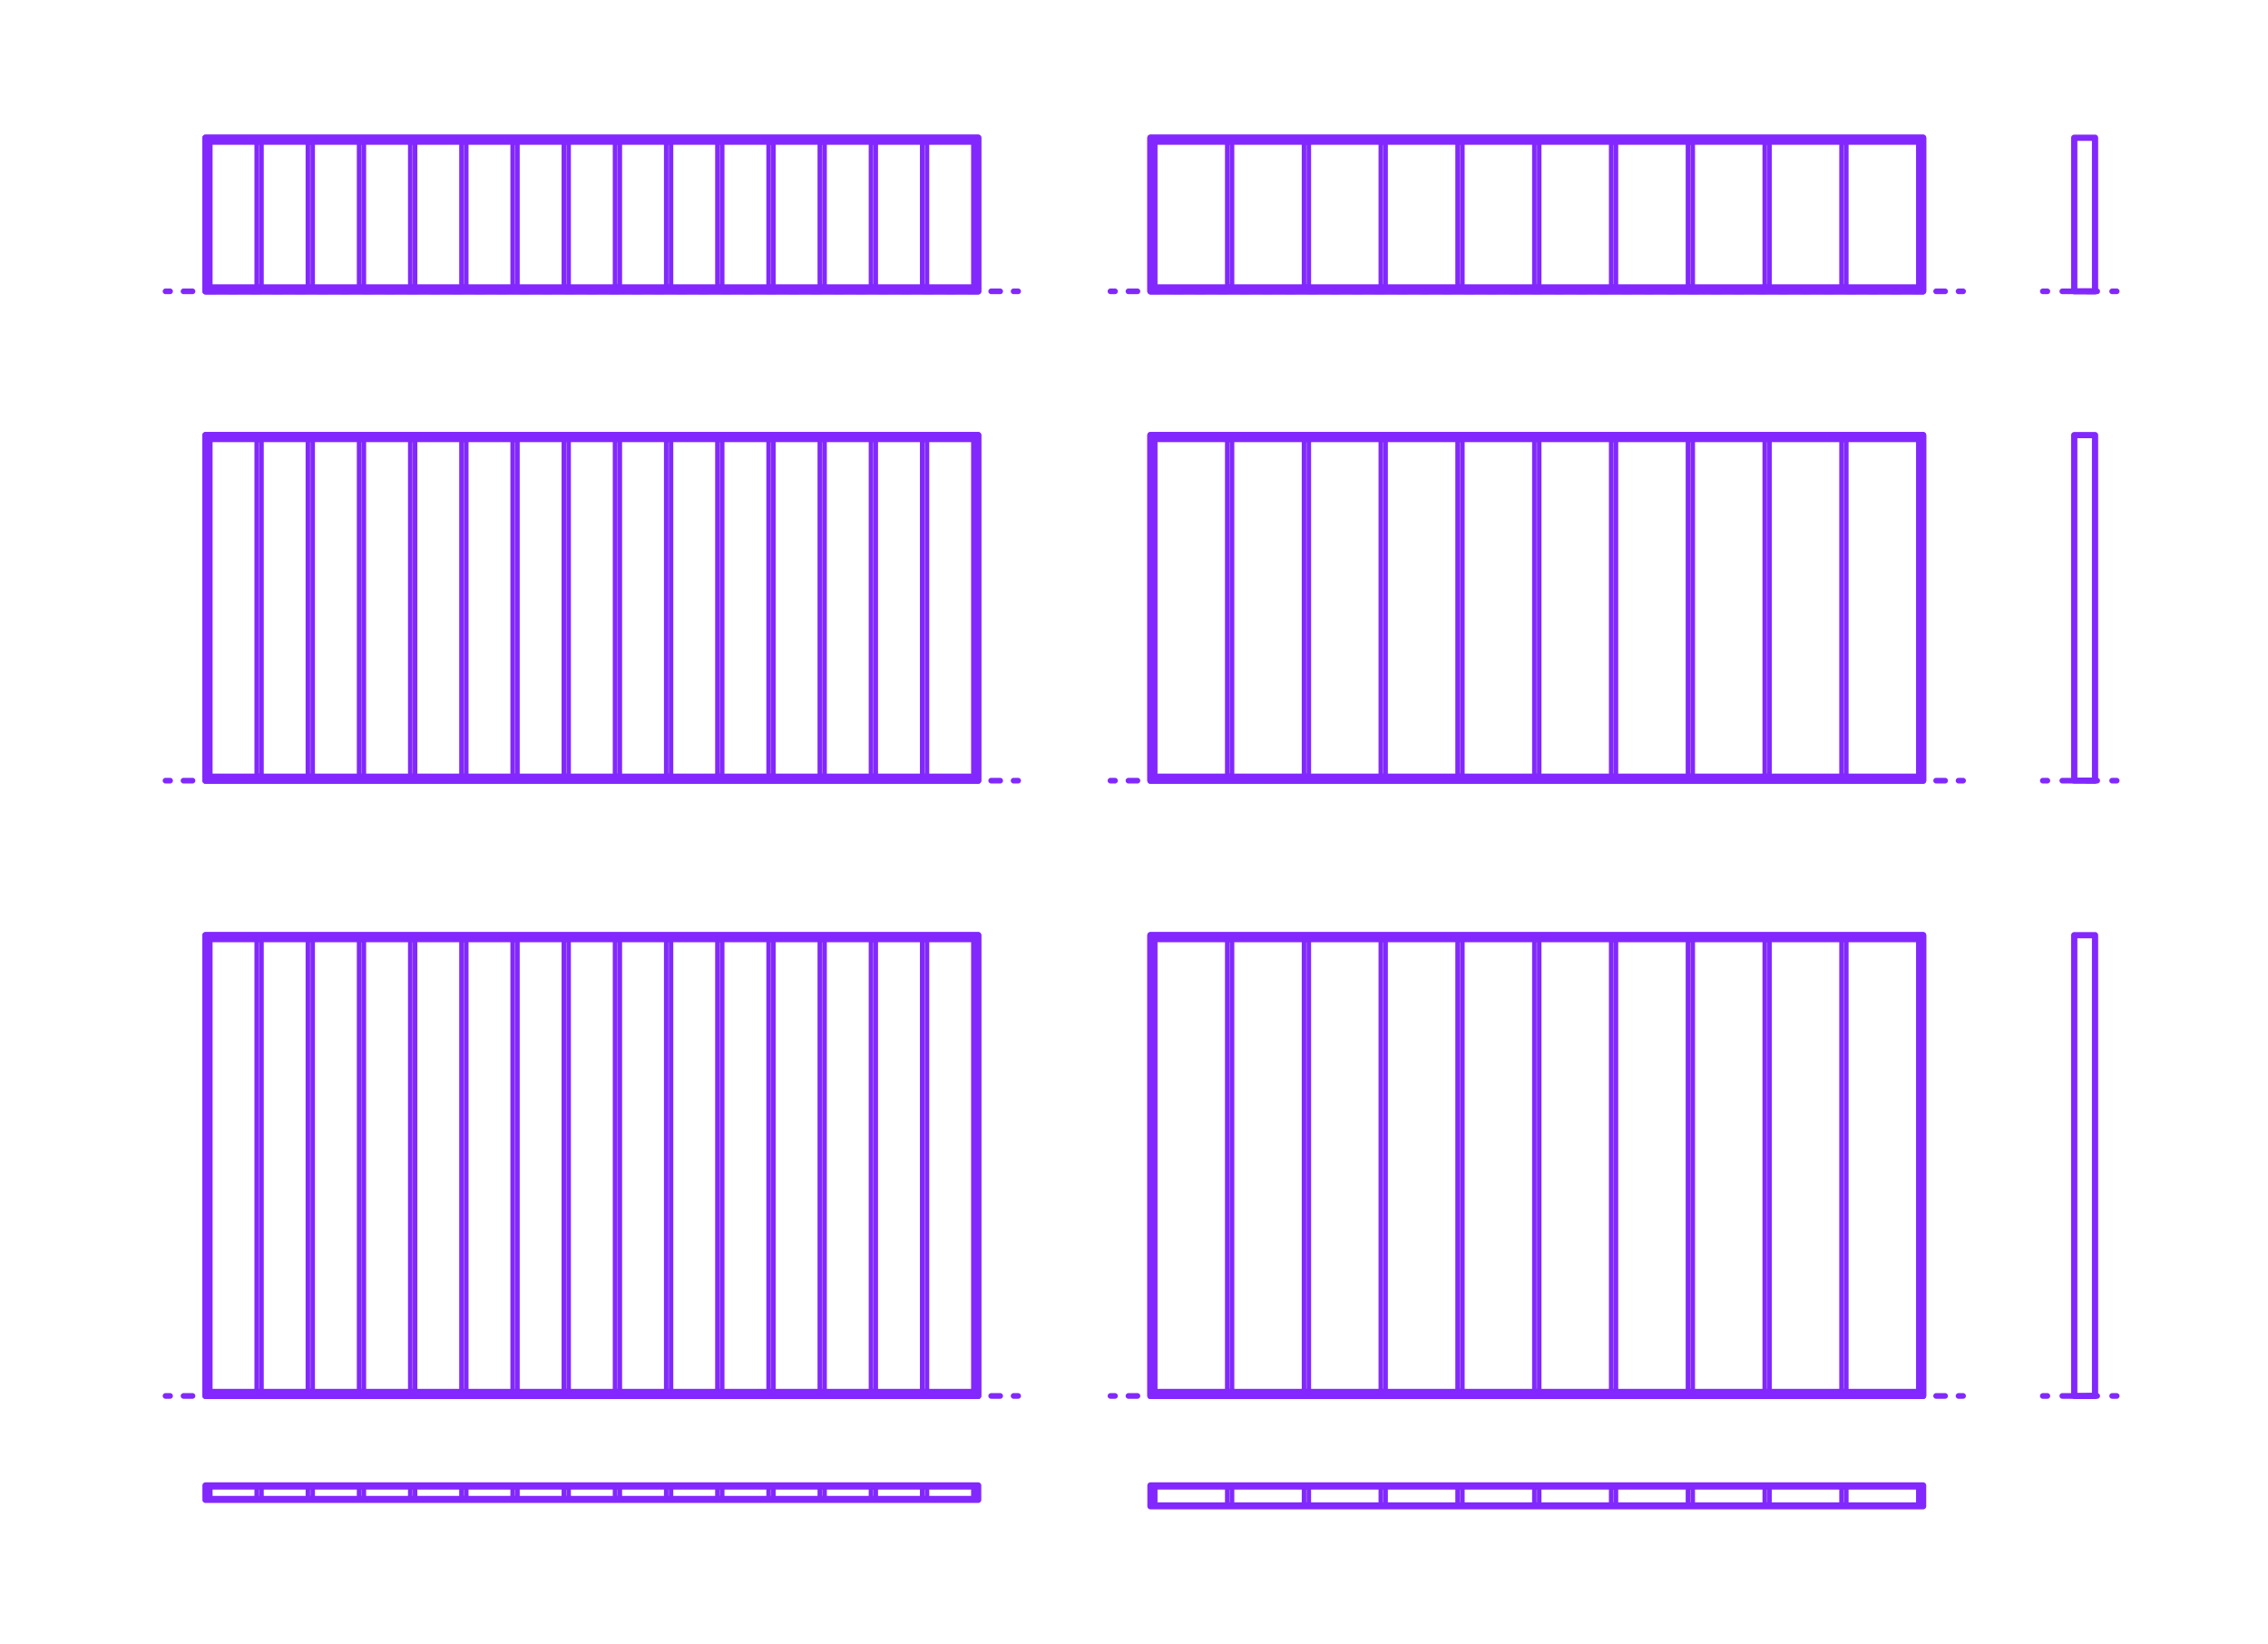 <?xml version="1.0" encoding="utf-8"?>
<!-- Generator: Adobe Illustrator 27.6.1, SVG Export Plug-In . SVG Version: 6.00 Build 0)  -->
<!DOCTYPE svg PUBLIC "-//W3C//DTD SVG 1.1//EN" "http://www.w3.org/Graphics/SVG/1.1/DTD/svg11.dtd">
<svg version="1.1" xmlns:x="http://ns.adobe.com/Extensibility/1.0/" xmlns:i="http://ns.adobe.com/AdobeIllustrator/10.0/" xmlns:graph="http://ns.adobe.com/Graphs/1.0/"
	 xmlns="http://www.w3.org/2000/svg" xmlns:xlink="http://www.w3.org/1999/xlink" x="0px" y="0px" width="1000px" height="725px"
	 viewBox="0 0 1000 725" enable-background="new 0 0 1000 725" xml:space="preserve">
<g id="FILL-BACKGROUND">
	<rect y="0" fill="#FFFFFF" width="1000" height="725"/>
</g>
<g id="N-TEXT">
</g>
<g id="N-DIMENSIONS">
</g>
<g id="_x32_D_x24_AG-DIAGRAM">
	<g id="POLYLINE_00000012431760333775667110000007710504102306488200_">
		<g>
			<g>
				
					<line fill="none" stroke="#8228FF" stroke-width="2.5" stroke-linecap="round" stroke-linejoin="round" x1="72.987" y1="615.436" x2="74.987" y2="615.436"/>
				
					<line fill="none" stroke="#8228FF" stroke-width="2.5" stroke-linecap="round" stroke-linejoin="round" stroke-dasharray="3.957,5.935" x1="80.922" y1="615.436" x2="443.95" y2="615.436"/>
				
					<line fill="none" stroke="#8228FF" stroke-width="2.5" stroke-linecap="round" stroke-linejoin="round" x1="446.918" y1="615.436" x2="448.918" y2="615.436"/>
			</g>
		</g>
	</g>
	<g id="POLYLINE_00000065056981238590024670000007299216661363231880_">
		<g>
			<g>
				
					<line fill="none" stroke="#8228FF" stroke-width="2.5" stroke-linecap="round" stroke-linejoin="round" x1="72.987" y1="344.177" x2="74.987" y2="344.177"/>
				
					<line fill="none" stroke="#8228FF" stroke-width="2.5" stroke-linecap="round" stroke-linejoin="round" stroke-dasharray="3.957,5.935" x1="80.922" y1="344.177" x2="443.95" y2="344.177"/>
				
					<line fill="none" stroke="#8228FF" stroke-width="2.5" stroke-linecap="round" stroke-linejoin="round" x1="446.918" y1="344.177" x2="448.918" y2="344.177"/>
			</g>
		</g>
	</g>
	<g id="POLYLINE_00000100373797807836415390000014755601973644322462_">
		<g>
			<g>
				
					<line fill="none" stroke="#8228FF" stroke-width="2.5" stroke-linecap="round" stroke-linejoin="round" x1="72.987" y1="128.44" x2="74.987" y2="128.44"/>
				
					<line fill="none" stroke="#8228FF" stroke-width="2.5" stroke-linecap="round" stroke-linejoin="round" stroke-dasharray="3.957,5.935" x1="80.922" y1="128.44" x2="443.95" y2="128.44"/>
				
					<line fill="none" stroke="#8228FF" stroke-width="2.5" stroke-linecap="round" stroke-linejoin="round" x1="446.918" y1="128.44" x2="448.918" y2="128.44"/>
			</g>
		</g>
	</g>
	<g id="POLYLINE_00000054952619844552062510000001375507202472978616_">
		<g>
			<g>
				
					<line fill="none" stroke="#8228FF" stroke-width="2.5" stroke-linecap="round" stroke-linejoin="round" x1="489.628" y1="615.436" x2="491.628" y2="615.436"/>
				
					<line fill="none" stroke="#8228FF" stroke-width="2.5" stroke-linecap="round" stroke-linejoin="round" stroke-dasharray="3.957,5.935" x1="497.563" y1="615.436" x2="860.592" y2="615.436"/>
				
					<line fill="none" stroke="#8228FF" stroke-width="2.5" stroke-linecap="round" stroke-linejoin="round" x1="863.56" y1="615.436" x2="865.56" y2="615.436"/>
			</g>
		</g>
	</g>
	<g id="POLYLINE_00000142855655524836803100000015552726679573188528_">
		<g>
			<g>
				
					<line fill="none" stroke="#8228FF" stroke-width="2.5" stroke-linecap="round" stroke-linejoin="round" x1="489.628" y1="344.177" x2="491.628" y2="344.177"/>
				
					<line fill="none" stroke="#8228FF" stroke-width="2.5" stroke-linecap="round" stroke-linejoin="round" stroke-dasharray="3.957,5.935" x1="497.563" y1="344.177" x2="860.592" y2="344.177"/>
				
					<line fill="none" stroke="#8228FF" stroke-width="2.5" stroke-linecap="round" stroke-linejoin="round" x1="863.56" y1="344.177" x2="865.56" y2="344.177"/>
			</g>
		</g>
	</g>
	<g id="POLYLINE_00000046332589999799110870000017978421847063783330_">
		<g>
			<g>
				
					<line fill="none" stroke="#8228FF" stroke-width="2.5" stroke-linecap="round" stroke-linejoin="round" x1="489.628" y1="128.44" x2="491.628" y2="128.44"/>
				
					<line fill="none" stroke="#8228FF" stroke-width="2.5" stroke-linecap="round" stroke-linejoin="round" stroke-dasharray="3.957,5.935" x1="497.563" y1="128.44" x2="860.592" y2="128.44"/>
				
					<line fill="none" stroke="#8228FF" stroke-width="2.5" stroke-linecap="round" stroke-linejoin="round" x1="863.56" y1="128.44" x2="865.56" y2="128.44"/>
			</g>
		</g>
	</g>
	<g id="POLYLINE_00000052099744118689541740000012458169954042247048_">
		<g>
			<g>
				
					<line fill="none" stroke="#8228FF" stroke-width="2.5" stroke-linecap="round" stroke-linejoin="round" x1="900.714" y1="615.436" x2="902.714" y2="615.436"/>
				
					<line fill="none" stroke="#8228FF" stroke-width="2.5" stroke-linecap="round" stroke-linejoin="round" stroke-dasharray="4.395,6.593" x1="909.306" y1="615.436" x2="927.986" y2="615.436"/>
				
					<line fill="none" stroke="#8228FF" stroke-width="2.5" stroke-linecap="round" stroke-linejoin="round" x1="931.283" y1="615.436" x2="933.283" y2="615.436"/>
			</g>
		</g>
	</g>
	<g id="POLYLINE_00000123411839433301091080000017642307933299336115_">
		<g>
			<g>
				
					<line fill="none" stroke="#8228FF" stroke-width="2.5" stroke-linecap="round" stroke-linejoin="round" x1="900.714" y1="344.177" x2="902.714" y2="344.177"/>
				
					<line fill="none" stroke="#8228FF" stroke-width="2.5" stroke-linecap="round" stroke-linejoin="round" stroke-dasharray="4.395,6.593" x1="909.306" y1="344.177" x2="927.986" y2="344.177"/>
				
					<line fill="none" stroke="#8228FF" stroke-width="2.5" stroke-linecap="round" stroke-linejoin="round" x1="931.283" y1="344.177" x2="933.283" y2="344.177"/>
			</g>
		</g>
	</g>
	<g id="POLYLINE_00000023977095173181370870000017568433551525232013_">
		<g>
			<g>
				
					<line fill="none" stroke="#8228FF" stroke-width="2.5" stroke-linecap="round" stroke-linejoin="round" x1="900.714" y1="128.44" x2="902.714" y2="128.44"/>
				
					<line fill="none" stroke="#8228FF" stroke-width="2.5" stroke-linecap="round" stroke-linejoin="round" stroke-dasharray="4.395,6.593" x1="909.306" y1="128.44" x2="927.986" y2="128.44"/>
				
					<line fill="none" stroke="#8228FF" stroke-width="2.5" stroke-linecap="round" stroke-linejoin="round" x1="931.283" y1="128.44" x2="933.283" y2="128.44"/>
			</g>
		</g>
	</g>
</g>
<g id="_x32_D_x24_AG-DETAILS-DIAGRAM">
</g>
<g id="_x32_D_x24_AG-BUILDINGS">
	<g id="POLYLINE_00000127742600189650240170000012500805502643962035_">
		
			<rect x="429.175" y="655.605" fill="none" stroke="#8228FF" stroke-width="2" stroke-linecap="round" stroke-linejoin="round" stroke-miterlimit="10" width="2.116" height="4.937"/>
	</g>
	<g id="POLYLINE_00000080917298980713660950000009371347302237129643_">
		
			<rect x="406.604" y="655.605" fill="none" stroke="#8228FF" stroke-width="2" stroke-linecap="round" stroke-linejoin="round" stroke-miterlimit="10" width="2.116" height="4.937"/>
	</g>
	<g id="POLYLINE_00000096760131444263526930000001231183149828567443_">
		
			<rect x="384.033" y="655.605" fill="none" stroke="#8228FF" stroke-width="2" stroke-linecap="round" stroke-linejoin="round" stroke-miterlimit="10" width="2.116" height="4.937"/>
	</g>
	<g id="POLYLINE_00000132787497360832094940000013637087075720107679_">
		
			<rect x="361.463" y="655.605" fill="none" stroke="#8228FF" stroke-width="2" stroke-linecap="round" stroke-linejoin="round" stroke-miterlimit="10" width="2.116" height="4.937"/>
	</g>
	<g id="POLYLINE_00000112599236994363909550000003522291986986022053_">
		
			<rect x="338.892" y="655.605" fill="none" stroke="#8228FF" stroke-width="2" stroke-linecap="round" stroke-linejoin="round" stroke-miterlimit="10" width="2.116" height="4.937"/>
	</g>
	<g id="POLYLINE_00000136409801013065460510000001598295016137340087_">
		
			<rect x="316.321" y="655.605" fill="none" stroke="#8228FF" stroke-width="2" stroke-linecap="round" stroke-linejoin="round" stroke-miterlimit="10" width="2.116" height="4.937"/>
	</g>
	<g id="POLYLINE_00000134932216051322631600000016921447192304661148_">
		
			<rect x="293.751" y="655.605" fill="none" stroke="#8228FF" stroke-width="2" stroke-linecap="round" stroke-linejoin="round" stroke-miterlimit="10" width="2.116" height="4.937"/>
	</g>
	<g id="POLYLINE_00000111149316376653879510000008195744933858500521_">
		
			<rect x="271.18" y="655.605" fill="none" stroke="#8228FF" stroke-width="2" stroke-linecap="round" stroke-linejoin="round" stroke-miterlimit="10" width="2.116" height="4.937"/>
	</g>
	<g id="POLYLINE_00000158745626489013543390000005222900781872169403_">
		
			<rect x="248.609" y="655.605" fill="none" stroke="#8228FF" stroke-width="2" stroke-linecap="round" stroke-linejoin="round" stroke-miterlimit="10" width="2.116" height="4.937"/>
	</g>
	<g id="POLYLINE_00000123415354779679801970000013846663308151567281_">
		
			<rect x="226.038" y="655.605" fill="none" stroke="#8228FF" stroke-width="2" stroke-linecap="round" stroke-linejoin="round" stroke-miterlimit="10" width="2.116" height="4.937"/>
	</g>
	<g id="POLYLINE_00000011732244752890414100000009841737997492284308_">
		
			<rect x="203.468" y="655.605" fill="none" stroke="#8228FF" stroke-width="2" stroke-linecap="round" stroke-linejoin="round" stroke-miterlimit="10" width="2.116" height="4.937"/>
	</g>
	<g id="POLYLINE_00000068655198185456819760000004437586965243018903_">
		
			<rect x="180.897" y="655.605" fill="none" stroke="#8228FF" stroke-width="2" stroke-linecap="round" stroke-linejoin="round" stroke-miterlimit="10" width="2.116" height="4.937"/>
	</g>
	<g id="POLYLINE_00000097458168005579740620000012810410362265678991_">
		
			<rect x="158.326" y="655.605" fill="none" stroke="#8228FF" stroke-width="2" stroke-linecap="round" stroke-linejoin="round" stroke-miterlimit="10" width="2.116" height="4.937"/>
	</g>
	<g id="POLYLINE_00000049213337175777217170000008801444207743136435_">
		
			<rect x="135.756" y="655.605" fill="none" stroke="#8228FF" stroke-width="2" stroke-linecap="round" stroke-linejoin="round" stroke-miterlimit="10" width="2.116" height="4.937"/>
	</g>
	<g id="POLYLINE_00000114791727022338107260000007597706708210845863_">
		
			<rect x="113.185" y="655.605" fill="none" stroke="#8228FF" stroke-width="2" stroke-linecap="round" stroke-linejoin="round" stroke-miterlimit="10" width="2.116" height="4.937"/>
	</g>
	<g id="POLYLINE_00000176043234375897050760000008792833690752205697_">
		
			<rect x="90.614" y="655.605" fill="none" stroke="#8228FF" stroke-width="2" stroke-linecap="round" stroke-linejoin="round" stroke-miterlimit="10" width="2.116" height="4.937"/>
	</g>
	<g id="POLYLINE_00000085238155657382321930000008976167305968436651_">
		
			<rect x="90.614" y="655.605" fill="none" stroke="#8228FF" stroke-width="2" stroke-linecap="round" stroke-linejoin="round" stroke-miterlimit="10" width="340.677" height="4.937"/>
	</g>
	<g id="POLYLINE_00000025430907158155389010000009066296495520398480_">
		
			<rect x="90.614" y="654.9" fill="none" stroke="#8228FF" stroke-width="2" stroke-linecap="round" stroke-linejoin="round" stroke-miterlimit="10" width="340.677" height="0.705"/>
	</g>
	<g id="POLYLINE_00000181072814580354711390000014128105400662216089_">
		
			<rect x="90.614" y="660.543" fill="none" stroke="#8228FF" stroke-width="2" stroke-linecap="round" stroke-linejoin="round" stroke-miterlimit="10" width="340.677" height="0.705"/>
	</g>
	<g id="POLYLINE_00000181780364979508837010000016680387566696221881_">
		
			<rect x="90.614" y="613.32" fill="none" stroke="#8228FF" stroke-width="2" stroke-linecap="round" stroke-linejoin="round" stroke-miterlimit="10" width="340.677" height="2.116"/>
	</g>
	<g id="POLYLINE_00000084514273838352775170000011079531876583244704_">
		
			<rect x="90.614" y="414.416" fill="none" stroke="#8228FF" stroke-width="2" stroke-linecap="round" stroke-linejoin="round" stroke-miterlimit="10" width="2.116" height="198.904"/>
	</g>
	<g id="POLYLINE_00000129899018080231976790000011769609440353671058_">
		
			<rect x="113.185" y="414.416" fill="none" stroke="#8228FF" stroke-width="2" stroke-linecap="round" stroke-linejoin="round" stroke-miterlimit="10" width="2.116" height="198.904"/>
	</g>
	<g id="POLYLINE_00000120520106200327638510000000845347568412901771_">
		
			<rect x="135.756" y="414.416" fill="none" stroke="#8228FF" stroke-width="2" stroke-linecap="round" stroke-linejoin="round" stroke-miterlimit="10" width="2.116" height="198.904"/>
	</g>
	<g id="POLYLINE_00000047038245481475218060000000552085615277446834_">
		
			<rect x="158.326" y="414.416" fill="none" stroke="#8228FF" stroke-width="2" stroke-linecap="round" stroke-linejoin="round" stroke-miterlimit="10" width="2.116" height="198.904"/>
	</g>
	<g id="POLYLINE_00000039108484890560541680000016132791286048290199_">
		
			<rect x="180.897" y="414.416" fill="none" stroke="#8228FF" stroke-width="2" stroke-linecap="round" stroke-linejoin="round" stroke-miterlimit="10" width="2.116" height="198.904"/>
	</g>
	<g id="POLYLINE_00000070104210248480530110000007573552175127235249_">
		
			<rect x="203.468" y="414.416" fill="none" stroke="#8228FF" stroke-width="2" stroke-linecap="round" stroke-linejoin="round" stroke-miterlimit="10" width="2.116" height="198.904"/>
	</g>
	<g id="POLYLINE_00000125592806001881888150000015762605146286477723_">
		
			<rect x="226.038" y="414.416" fill="none" stroke="#8228FF" stroke-width="2" stroke-linecap="round" stroke-linejoin="round" stroke-miterlimit="10" width="2.116" height="198.904"/>
	</g>
	<g id="POLYLINE_00000049217694115207066590000010507275365070117279_">
		
			<rect x="248.609" y="414.416" fill="none" stroke="#8228FF" stroke-width="2" stroke-linecap="round" stroke-linejoin="round" stroke-miterlimit="10" width="2.116" height="198.904"/>
	</g>
	<g id="POLYLINE_00000158010031113367542370000014453323056167991196_">
		
			<rect x="271.18" y="414.416" fill="none" stroke="#8228FF" stroke-width="2" stroke-linecap="round" stroke-linejoin="round" stroke-miterlimit="10" width="2.116" height="198.904"/>
	</g>
	<g id="POLYLINE_00000092456641568110409090000002805547301389253809_">
		
			<rect x="293.751" y="414.416" fill="none" stroke="#8228FF" stroke-width="2" stroke-linecap="round" stroke-linejoin="round" stroke-miterlimit="10" width="2.116" height="198.904"/>
	</g>
	<g id="POLYLINE_00000052097997597670824670000009263522348281461163_">
		
			<rect x="316.321" y="414.416" fill="none" stroke="#8228FF" stroke-width="2" stroke-linecap="round" stroke-linejoin="round" stroke-miterlimit="10" width="2.116" height="198.904"/>
	</g>
	<g id="POLYLINE_00000035533278204258456150000006700787604590910851_">
		
			<rect x="338.892" y="414.416" fill="none" stroke="#8228FF" stroke-width="2" stroke-linecap="round" stroke-linejoin="round" stroke-miterlimit="10" width="2.116" height="198.904"/>
	</g>
	<g id="POLYLINE_00000134251759912165169870000016588079464131007661_">
		
			<rect x="361.463" y="414.416" fill="none" stroke="#8228FF" stroke-width="2" stroke-linecap="round" stroke-linejoin="round" stroke-miterlimit="10" width="2.116" height="198.904"/>
	</g>
	<g id="POLYLINE_00000101804919791505687260000009080891675649101994_">
		
			<rect x="384.033" y="414.416" fill="none" stroke="#8228FF" stroke-width="2" stroke-linecap="round" stroke-linejoin="round" stroke-miterlimit="10" width="2.116" height="198.904"/>
	</g>
	<g id="POLYLINE_00000002380842581386326280000013164555239105448376_">
		
			<rect x="406.604" y="414.416" fill="none" stroke="#8228FF" stroke-width="2" stroke-linecap="round" stroke-linejoin="round" stroke-miterlimit="10" width="2.116" height="198.904"/>
	</g>
	<g id="POLYLINE_00000085945483330365558680000013622589706537732249_">
		
			<rect x="429.175" y="414.416" fill="none" stroke="#8228FF" stroke-width="2" stroke-linecap="round" stroke-linejoin="round" stroke-miterlimit="10" width="2.116" height="198.904"/>
	</g>
	<g id="POLYLINE_00000153700038580556591620000009817432599299128192_">
		
			<rect x="90.614" y="412.3" fill="none" stroke="#8228FF" stroke-width="2" stroke-linecap="round" stroke-linejoin="round" stroke-miterlimit="10" width="340.677" height="2.116"/>
	</g>
	<g id="POLYLINE_00000157289504474712047650000005243373133437659303_">
		
			<rect x="90.614" y="342.061" fill="none" stroke="#8228FF" stroke-width="2" stroke-linecap="round" stroke-linejoin="round" stroke-miterlimit="10" width="340.677" height="2.116"/>
	</g>
	<g id="POLYLINE_00000001630328137223934070000001690399118289906856_">
		
			<rect x="90.614" y="193.941" fill="none" stroke="#8228FF" stroke-width="2" stroke-linecap="round" stroke-linejoin="round" stroke-miterlimit="10" width="2.116" height="148.12"/>
	</g>
	<g id="POLYLINE_00000147220908722602461540000009785733521139777175_">
		
			<rect x="113.185" y="193.941" fill="none" stroke="#8228FF" stroke-width="2" stroke-linecap="round" stroke-linejoin="round" stroke-miterlimit="10" width="2.116" height="148.12"/>
	</g>
	<g id="POLYLINE_00000172420475150748620970000014823407621264385688_">
		
			<rect x="135.756" y="193.941" fill="none" stroke="#8228FF" stroke-width="2" stroke-linecap="round" stroke-linejoin="round" stroke-miterlimit="10" width="2.116" height="148.12"/>
	</g>
	<g id="POLYLINE_00000176739868543351807350000005541782560851985824_">
		
			<rect x="158.326" y="193.941" fill="none" stroke="#8228FF" stroke-width="2" stroke-linecap="round" stroke-linejoin="round" stroke-miterlimit="10" width="2.116" height="148.12"/>
	</g>
	<g id="POLYLINE_00000018944570253663370430000010937474434574922135_">
		
			<rect x="180.897" y="193.941" fill="none" stroke="#8228FF" stroke-width="2" stroke-linecap="round" stroke-linejoin="round" stroke-miterlimit="10" width="2.116" height="148.12"/>
	</g>
	<g id="POLYLINE_00000175298345726738341940000004432570399511009467_">
		
			<rect x="203.468" y="193.941" fill="none" stroke="#8228FF" stroke-width="2" stroke-linecap="round" stroke-linejoin="round" stroke-miterlimit="10" width="2.116" height="148.12"/>
	</g>
	<g id="POLYLINE_00000178899708510556506440000009841803396168341179_">
		
			<rect x="226.038" y="193.941" fill="none" stroke="#8228FF" stroke-width="2" stroke-linecap="round" stroke-linejoin="round" stroke-miterlimit="10" width="2.116" height="148.12"/>
	</g>
	<g id="POLYLINE_00000083078414350855785050000004132982194740412593_">
		
			<rect x="248.609" y="193.941" fill="none" stroke="#8228FF" stroke-width="2" stroke-linecap="round" stroke-linejoin="round" stroke-miterlimit="10" width="2.116" height="148.12"/>
	</g>
	<g id="POLYLINE_00000168111637319754096150000002181718909855378571_">
		
			<rect x="271.18" y="193.941" fill="none" stroke="#8228FF" stroke-width="2" stroke-linecap="round" stroke-linejoin="round" stroke-miterlimit="10" width="2.116" height="148.12"/>
	</g>
	<g id="POLYLINE_00000102525620956789655110000017249852695857439672_">
		
			<rect x="293.751" y="193.941" fill="none" stroke="#8228FF" stroke-width="2" stroke-linecap="round" stroke-linejoin="round" stroke-miterlimit="10" width="2.116" height="148.12"/>
	</g>
	<g id="POLYLINE_00000096020432748970998030000018027636178631892651_">
		
			<rect x="316.321" y="193.941" fill="none" stroke="#8228FF" stroke-width="2" stroke-linecap="round" stroke-linejoin="round" stroke-miterlimit="10" width="2.116" height="148.12"/>
	</g>
	<g id="POLYLINE_00000057135166317921656510000015182522665641788575_">
		
			<rect x="338.892" y="193.941" fill="none" stroke="#8228FF" stroke-width="2" stroke-linecap="round" stroke-linejoin="round" stroke-miterlimit="10" width="2.116" height="148.12"/>
	</g>
	<g id="POLYLINE_00000172414216922459194180000016539129142238094724_">
		
			<rect x="361.463" y="193.941" fill="none" stroke="#8228FF" stroke-width="2" stroke-linecap="round" stroke-linejoin="round" stroke-miterlimit="10" width="2.116" height="148.12"/>
	</g>
	<g id="POLYLINE_00000170996500942993002840000016107036486543194034_">
		
			<rect x="384.033" y="193.941" fill="none" stroke="#8228FF" stroke-width="2" stroke-linecap="round" stroke-linejoin="round" stroke-miterlimit="10" width="2.116" height="148.12"/>
	</g>
	<g id="POLYLINE_00000170972102790043507590000003668411350302323889_">
		
			<rect x="406.604" y="193.941" fill="none" stroke="#8228FF" stroke-width="2" stroke-linecap="round" stroke-linejoin="round" stroke-miterlimit="10" width="2.116" height="148.12"/>
	</g>
	<g id="POLYLINE_00000181782452638094981170000009110971345504399278_">
		
			<rect x="429.175" y="193.941" fill="none" stroke="#8228FF" stroke-width="2" stroke-linecap="round" stroke-linejoin="round" stroke-miterlimit="10" width="2.116" height="148.12"/>
	</g>
	<g id="POLYLINE_00000000905529728686789400000018426550564818701475_">
		
			<rect x="90.614" y="191.825" fill="none" stroke="#8228FF" stroke-width="2" stroke-linecap="round" stroke-linejoin="round" stroke-miterlimit="10" width="340.677" height="2.116"/>
	</g>
	<g id="POLYLINE_00000008841536057636947350000008420229971388406155_">
		
			<rect x="429.175" y="62.844" fill="none" stroke="#8228FF" stroke-width="2" stroke-linecap="round" stroke-linejoin="round" stroke-miterlimit="10" width="2.116" height="63.48"/>
	</g>
	<g id="POLYLINE_00000129172687692399977660000006723454192036139442_">
		
			<rect x="406.604" y="62.844" fill="none" stroke="#8228FF" stroke-width="2" stroke-linecap="round" stroke-linejoin="round" stroke-miterlimit="10" width="2.116" height="63.48"/>
	</g>
	<g id="POLYLINE_00000016766112569215038960000003106890730962175114_">
		
			<rect x="384.033" y="62.844" fill="none" stroke="#8228FF" stroke-width="2" stroke-linecap="round" stroke-linejoin="round" stroke-miterlimit="10" width="2.116" height="63.48"/>
	</g>
	<g id="POLYLINE_00000133524938032606262260000003206922398245114294_">
		
			<rect x="361.463" y="62.844" fill="none" stroke="#8228FF" stroke-width="2" stroke-linecap="round" stroke-linejoin="round" stroke-miterlimit="10" width="2.116" height="63.48"/>
	</g>
	<g id="POLYLINE_00000103229506381810895060000013136487688775201437_">
		
			<rect x="338.892" y="62.844" fill="none" stroke="#8228FF" stroke-width="2" stroke-linecap="round" stroke-linejoin="round" stroke-miterlimit="10" width="2.116" height="63.48"/>
	</g>
	<g id="POLYLINE_00000051349179364316778290000013201855329659704212_">
		
			<rect x="316.321" y="62.844" fill="none" stroke="#8228FF" stroke-width="2" stroke-linecap="round" stroke-linejoin="round" stroke-miterlimit="10" width="2.116" height="63.48"/>
	</g>
	<g id="POLYLINE_00000080922163956963469930000006162365692407960196_">
		
			<rect x="293.751" y="62.844" fill="none" stroke="#8228FF" stroke-width="2" stroke-linecap="round" stroke-linejoin="round" stroke-miterlimit="10" width="2.116" height="63.48"/>
	</g>
	<g id="POLYLINE_00000138568499056839781530000018175051969245328008_">
		
			<rect x="271.18" y="62.844" fill="none" stroke="#8228FF" stroke-width="2" stroke-linecap="round" stroke-linejoin="round" stroke-miterlimit="10" width="2.116" height="63.48"/>
	</g>
	<g id="POLYLINE_00000072996384607747649620000011184750547427655315_">
		
			<rect x="248.609" y="62.844" fill="none" stroke="#8228FF" stroke-width="2" stroke-linecap="round" stroke-linejoin="round" stroke-miterlimit="10" width="2.116" height="63.48"/>
	</g>
	<g id="POLYLINE_00000119806718610466176910000002819691450857552059_">
		
			<rect x="226.038" y="62.844" fill="none" stroke="#8228FF" stroke-width="2" stroke-linecap="round" stroke-linejoin="round" stroke-miterlimit="10" width="2.116" height="63.48"/>
	</g>
	<g id="POLYLINE_00000114061198381760029510000011943562303663509893_">
		
			<rect x="203.468" y="62.844" fill="none" stroke="#8228FF" stroke-width="2" stroke-linecap="round" stroke-linejoin="round" stroke-miterlimit="10" width="2.116" height="63.48"/>
	</g>
	<g id="POLYLINE_00000170240167080970019770000018216818865945350065_">
		
			<rect x="180.897" y="62.844" fill="none" stroke="#8228FF" stroke-width="2" stroke-linecap="round" stroke-linejoin="round" stroke-miterlimit="10" width="2.116" height="63.48"/>
	</g>
	<g id="POLYLINE_00000122699846057082101810000001273264976990137754_">
		
			<rect x="158.326" y="62.844" fill="none" stroke="#8228FF" stroke-width="2" stroke-linecap="round" stroke-linejoin="round" stroke-miterlimit="10" width="2.116" height="63.48"/>
	</g>
	<g id="POLYLINE_00000157284776717020249760000004269093992561564059_">
		
			<rect x="135.756" y="62.844" fill="none" stroke="#8228FF" stroke-width="2" stroke-linecap="round" stroke-linejoin="round" stroke-miterlimit="10" width="2.116" height="63.48"/>
	</g>
	<g id="POLYLINE_00000102507471959972802260000016356011816893467573_">
		
			<rect x="113.185" y="62.844" fill="none" stroke="#8228FF" stroke-width="2" stroke-linecap="round" stroke-linejoin="round" stroke-miterlimit="10" width="2.116" height="63.48"/>
	</g>
	<g id="POLYLINE_00000170273041106267287580000011198936033206412724_">
		
			<rect x="90.614" y="62.844" fill="none" stroke="#8228FF" stroke-width="2" stroke-linecap="round" stroke-linejoin="round" stroke-miterlimit="10" width="2.116" height="63.48"/>
	</g>
	<g id="POLYLINE_00000080195761001890277250000006537076575789845656_">
		
			<rect x="90.614" y="126.324" fill="none" stroke="#8228FF" stroke-width="2" stroke-linecap="round" stroke-linejoin="round" stroke-miterlimit="10" width="340.677" height="2.116"/>
	</g>
	<g id="POLYLINE_00000040540736696378334330000014626482220338420369_">
		
			<rect x="90.614" y="60.728" fill="none" stroke="#8228FF" stroke-width="2" stroke-linecap="round" stroke-linejoin="round" stroke-miterlimit="10" width="340.677" height="2.116"/>
	</g>
	<g id="POLYLINE_00000014618349369895066300000009183714229917322928_">
		
			<rect x="507.256" y="654.9" fill="none" stroke="#8228FF" stroke-width="2" stroke-linecap="round" stroke-linejoin="round" stroke-miterlimit="10" width="340.677" height="0.705"/>
	</g>
	<g id="POLYLINE_00000109013720230649719390000013067329816111352766_">
		
			<rect x="507.256" y="663.364" fill="none" stroke="#8228FF" stroke-width="2" stroke-linecap="round" stroke-linejoin="round" stroke-miterlimit="10" width="340.677" height="0.705"/>
	</g>
	<g id="POLYLINE_00000103251053893238744750000008087118720065780139_">
		
			<rect x="507.256" y="655.605" fill="none" stroke="#8228FF" stroke-width="2" stroke-linecap="round" stroke-linejoin="round" stroke-miterlimit="10" width="340.677" height="7.759"/>
	</g>
	<g id="POLYLINE_00000076590769307917986430000016963941680434715830_">
		
			<rect x="507.256" y="655.605" fill="none" stroke="#8228FF" stroke-width="2" stroke-linecap="round" stroke-linejoin="round" stroke-miterlimit="10" width="2.116" height="7.759"/>
	</g>
	<g id="POLYLINE_00000034074706473487023290000012037803409291321993_">
		
			<rect x="845.816" y="655.605" fill="none" stroke="#8228FF" stroke-width="2" stroke-linecap="round" stroke-linejoin="round" stroke-miterlimit="10" width="2.116" height="7.759"/>
	</g>
	<g id="POLYLINE_00000024701009032429861770000009792951528981588624_">
		
			<rect x="541.112" y="655.605" fill="none" stroke="#8228FF" stroke-width="2" stroke-linecap="round" stroke-linejoin="round" stroke-miterlimit="10" width="2.116" height="7.759"/>
	</g>
	<g id="POLYLINE_00000169528578464791367440000008896007381781018507_">
		
			<rect x="574.968" y="655.605" fill="none" stroke="#8228FF" stroke-width="2" stroke-linecap="round" stroke-linejoin="round" stroke-miterlimit="10" width="2.116" height="7.759"/>
	</g>
	<g id="POLYLINE_00000152233423192040177700000001499253999567580818_">
		
			<rect x="608.824" y="655.605" fill="none" stroke="#8228FF" stroke-width="2" stroke-linecap="round" stroke-linejoin="round" stroke-miterlimit="10" width="2.116" height="7.759"/>
	</g>
	<g id="POLYLINE_00000101063207048235847540000015655872101700274851_">
		
			<rect x="642.68" y="655.605" fill="none" stroke="#8228FF" stroke-width="2" stroke-linecap="round" stroke-linejoin="round" stroke-miterlimit="10" width="2.116" height="7.759"/>
	</g>
	<g id="POLYLINE_00000078025111439122652600000009768508364147816356_">
		
			<rect x="676.536" y="655.605" fill="none" stroke="#8228FF" stroke-width="2" stroke-linecap="round" stroke-linejoin="round" stroke-miterlimit="10" width="2.116" height="7.759"/>
	</g>
	<g id="POLYLINE_00000044857954679330568100000017357144714104538555_">
		
			<rect x="710.392" y="655.605" fill="none" stroke="#8228FF" stroke-width="2" stroke-linecap="round" stroke-linejoin="round" stroke-miterlimit="10" width="2.116" height="7.759"/>
	</g>
	<g id="POLYLINE_00000085239902004387963510000009465253323890344590_">
		
			<rect x="744.248" y="655.605" fill="none" stroke="#8228FF" stroke-width="2" stroke-linecap="round" stroke-linejoin="round" stroke-miterlimit="10" width="2.116" height="7.759"/>
	</g>
	<g id="POLYLINE_00000176013235357582738600000005726087087019120007_">
		
			<rect x="778.104" y="655.605" fill="none" stroke="#8228FF" stroke-width="2" stroke-linecap="round" stroke-linejoin="round" stroke-miterlimit="10" width="2.116" height="7.759"/>
	</g>
	<g id="POLYLINE_00000019638943595705668320000004747886748496557497_">
		
			<rect x="811.96" y="655.605" fill="none" stroke="#8228FF" stroke-width="2" stroke-linecap="round" stroke-linejoin="round" stroke-miterlimit="10" width="2.116" height="7.759"/>
	</g>
	<g id="POLYLINE_00000158727744829656743130000013209153094419075206_">
		
			<rect x="845.816" y="414.416" fill="none" stroke="#8228FF" stroke-width="2" stroke-linecap="round" stroke-linejoin="round" stroke-miterlimit="10" width="2.116" height="198.904"/>
	</g>
	<g id="POLYLINE_00000047740405038750284190000011908820967948543893_">
		
			<rect x="811.96" y="414.416" fill="none" stroke="#8228FF" stroke-width="2" stroke-linecap="round" stroke-linejoin="round" stroke-miterlimit="10" width="2.116" height="198.904"/>
	</g>
	<g id="POLYLINE_00000121274488285835928350000015188053367327348391_">
		
			<rect x="778.104" y="414.416" fill="none" stroke="#8228FF" stroke-width="2" stroke-linecap="round" stroke-linejoin="round" stroke-miterlimit="10" width="2.116" height="198.904"/>
	</g>
	<g id="POLYLINE_00000023974721421136750410000012154475435876474257_">
		
			<rect x="744.248" y="414.416" fill="none" stroke="#8228FF" stroke-width="2" stroke-linecap="round" stroke-linejoin="round" stroke-miterlimit="10" width="2.116" height="198.904"/>
	</g>
	<g id="POLYLINE_00000172406400762106031930000000368807778507868582_">
		
			<rect x="710.392" y="414.416" fill="none" stroke="#8228FF" stroke-width="2" stroke-linecap="round" stroke-linejoin="round" stroke-miterlimit="10" width="2.116" height="198.904"/>
	</g>
	<g id="POLYLINE_00000132780982733126390980000015371649833972366008_">
		
			<rect x="676.536" y="414.416" fill="none" stroke="#8228FF" stroke-width="2" stroke-linecap="round" stroke-linejoin="round" stroke-miterlimit="10" width="2.116" height="198.904"/>
	</g>
	<g id="POLYLINE_00000049942360664945164430000012278480516334422177_">
		
			<rect x="642.68" y="414.416" fill="none" stroke="#8228FF" stroke-width="2" stroke-linecap="round" stroke-linejoin="round" stroke-miterlimit="10" width="2.116" height="198.904"/>
	</g>
	<g id="POLYLINE_00000112621393837776834570000015767982617649154981_">
		
			<rect x="608.824" y="414.416" fill="none" stroke="#8228FF" stroke-width="2" stroke-linecap="round" stroke-linejoin="round" stroke-miterlimit="10" width="2.116" height="198.904"/>
	</g>
	<g id="POLYLINE_00000166647562102543330530000014281301518172935866_">
		
			<rect x="574.968" y="414.416" fill="none" stroke="#8228FF" stroke-width="2" stroke-linecap="round" stroke-linejoin="round" stroke-miterlimit="10" width="2.116" height="198.904"/>
	</g>
	<g id="POLYLINE_00000084495300409838159690000016034932392021850258_">
		
			<rect x="541.112" y="414.416" fill="none" stroke="#8228FF" stroke-width="2" stroke-linecap="round" stroke-linejoin="round" stroke-miterlimit="10" width="2.116" height="198.904"/>
	</g>
	<g id="POLYLINE_00000131337045679372172570000011968499192260046215_">
		
			<rect x="507.256" y="414.416" fill="none" stroke="#8228FF" stroke-width="2" stroke-linecap="round" stroke-linejoin="round" stroke-miterlimit="10" width="2.116" height="198.904"/>
	</g>
	<g id="POLYLINE_00000147902510868477376750000007958943255517784749_">
		
			<rect x="507.256" y="412.3" fill="none" stroke="#8228FF" stroke-width="2" stroke-linecap="round" stroke-linejoin="round" stroke-miterlimit="10" width="340.677" height="2.116"/>
	</g>
	<g id="POLYLINE_00000111168142418733063840000001864296209063365795_">
		
			<rect x="507.256" y="613.32" fill="none" stroke="#8228FF" stroke-width="2" stroke-linecap="round" stroke-linejoin="round" stroke-miterlimit="10" width="340.677" height="2.116"/>
	</g>
	<g id="POLYLINE_00000118362822651751653410000011735201253472391817_">
		
			<rect x="845.816" y="193.941" fill="none" stroke="#8228FF" stroke-width="2" stroke-linecap="round" stroke-linejoin="round" stroke-miterlimit="10" width="2.116" height="148.12"/>
	</g>
	<g id="POLYLINE_00000120560145121193512360000005365386723043073923_">
		
			<rect x="811.96" y="193.941" fill="none" stroke="#8228FF" stroke-width="2" stroke-linecap="round" stroke-linejoin="round" stroke-miterlimit="10" width="2.116" height="148.12"/>
	</g>
	<g id="POLYLINE_00000081605431729829235470000017497739829159947417_">
		
			<rect x="778.104" y="193.941" fill="none" stroke="#8228FF" stroke-width="2" stroke-linecap="round" stroke-linejoin="round" stroke-miterlimit="10" width="2.116" height="148.12"/>
	</g>
	<g id="POLYLINE_00000108990106403441980450000014947807180516797348_">
		
			<rect x="744.248" y="193.941" fill="none" stroke="#8228FF" stroke-width="2" stroke-linecap="round" stroke-linejoin="round" stroke-miterlimit="10" width="2.116" height="148.12"/>
	</g>
	<g id="POLYLINE_00000097474005757262505470000010986839636798063790_">
		
			<rect x="710.392" y="193.941" fill="none" stroke="#8228FF" stroke-width="2" stroke-linecap="round" stroke-linejoin="round" stroke-miterlimit="10" width="2.116" height="148.12"/>
	</g>
	<g id="POLYLINE_00000019658692778633932540000001254596783461256109_">
		
			<rect x="676.536" y="193.941" fill="none" stroke="#8228FF" stroke-width="2" stroke-linecap="round" stroke-linejoin="round" stroke-miterlimit="10" width="2.116" height="148.12"/>
	</g>
	<g id="POLYLINE_00000000934797917434227430000004746955289727218879_">
		
			<rect x="642.68" y="193.941" fill="none" stroke="#8228FF" stroke-width="2" stroke-linecap="round" stroke-linejoin="round" stroke-miterlimit="10" width="2.116" height="148.12"/>
	</g>
	<g id="POLYLINE_00000089555611300601288200000004939954686370890149_">
		
			<rect x="608.824" y="193.941" fill="none" stroke="#8228FF" stroke-width="2" stroke-linecap="round" stroke-linejoin="round" stroke-miterlimit="10" width="2.116" height="148.12"/>
	</g>
	<g id="POLYLINE_00000111156562578034697760000011755108007539282611_">
		
			<rect x="574.968" y="193.941" fill="none" stroke="#8228FF" stroke-width="2" stroke-linecap="round" stroke-linejoin="round" stroke-miterlimit="10" width="2.116" height="148.12"/>
	</g>
	<g id="POLYLINE_00000127010606547291987830000009624990342738463166_">
		
			<rect x="541.112" y="193.941" fill="none" stroke="#8228FF" stroke-width="2" stroke-linecap="round" stroke-linejoin="round" stroke-miterlimit="10" width="2.116" height="148.12"/>
	</g>
	<g id="POLYLINE_00000096030106764186142580000018413358273379139469_">
		
			<rect x="507.256" y="193.941" fill="none" stroke="#8228FF" stroke-width="2" stroke-linecap="round" stroke-linejoin="round" stroke-miterlimit="10" width="2.116" height="148.12"/>
	</g>
	<g id="POLYLINE_00000024707968986476284850000008713231185547522696_">
		
			<rect x="507.256" y="191.825" fill="none" stroke="#8228FF" stroke-width="2" stroke-linecap="round" stroke-linejoin="round" stroke-miterlimit="10" width="340.677" height="2.116"/>
	</g>
	<g id="POLYLINE_00000049185729509618918750000006854688501128260252_">
		
			<rect x="507.256" y="342.061" fill="none" stroke="#8228FF" stroke-width="2" stroke-linecap="round" stroke-linejoin="round" stroke-miterlimit="10" width="340.677" height="2.116"/>
	</g>
	<g id="POLYLINE_00000180350510164548690600000017550421178658602372_">
		
			<rect x="845.816" y="62.844" fill="none" stroke="#8228FF" stroke-width="2" stroke-linecap="round" stroke-linejoin="round" stroke-miterlimit="10" width="2.116" height="63.48"/>
	</g>
	<g id="POLYLINE_00000090252699579049156000000004065341280384272571_">
		
			<rect x="811.96" y="62.844" fill="none" stroke="#8228FF" stroke-width="2" stroke-linecap="round" stroke-linejoin="round" stroke-miterlimit="10" width="2.116" height="63.48"/>
	</g>
	<g id="POLYLINE_00000055694722118532841650000018190986506800775359_">
		
			<rect x="778.104" y="62.844" fill="none" stroke="#8228FF" stroke-width="2" stroke-linecap="round" stroke-linejoin="round" stroke-miterlimit="10" width="2.116" height="63.48"/>
	</g>
	<g id="POLYLINE_00000101795472184679961840000010772663790060683423_">
		
			<rect x="744.248" y="62.844" fill="none" stroke="#8228FF" stroke-width="2" stroke-linecap="round" stroke-linejoin="round" stroke-miterlimit="10" width="2.116" height="63.48"/>
	</g>
	<g id="POLYLINE_00000147184587195491300200000001643557298773915835_">
		
			<rect x="710.392" y="62.844" fill="none" stroke="#8228FF" stroke-width="2" stroke-linecap="round" stroke-linejoin="round" stroke-miterlimit="10" width="2.116" height="63.48"/>
	</g>
	<g id="POLYLINE_00000183942052577358165860000004939094572436988592_">
		
			<rect x="676.536" y="62.844" fill="none" stroke="#8228FF" stroke-width="2" stroke-linecap="round" stroke-linejoin="round" stroke-miterlimit="10" width="2.116" height="63.48"/>
	</g>
	<g id="POLYLINE_00000046318562857088368350000014640380425464912010_">
		
			<rect x="642.68" y="62.844" fill="none" stroke="#8228FF" stroke-width="2" stroke-linecap="round" stroke-linejoin="round" stroke-miterlimit="10" width="2.116" height="63.48"/>
	</g>
	<g id="POLYLINE_00000114057878857952374600000005215627451662698427_">
		
			<rect x="608.824" y="62.844" fill="none" stroke="#8228FF" stroke-width="2" stroke-linecap="round" stroke-linejoin="round" stroke-miterlimit="10" width="2.116" height="63.48"/>
	</g>
	<g id="POLYLINE_00000121248724322391150920000004076903149557398184_">
		
			<rect x="574.968" y="62.844" fill="none" stroke="#8228FF" stroke-width="2" stroke-linecap="round" stroke-linejoin="round" stroke-miterlimit="10" width="2.116" height="63.48"/>
	</g>
	<g id="POLYLINE_00000060025506441872113620000003697824275001602452_">
		
			<rect x="541.112" y="62.844" fill="none" stroke="#8228FF" stroke-width="2" stroke-linecap="round" stroke-linejoin="round" stroke-miterlimit="10" width="2.116" height="63.48"/>
	</g>
	<g id="POLYLINE_00000034080316656488136910000016062043488261999788_">
		
			<rect x="507.256" y="62.844" fill="none" stroke="#8228FF" stroke-width="2" stroke-linecap="round" stroke-linejoin="round" stroke-miterlimit="10" width="2.116" height="63.48"/>
	</g>
	<g id="POLYLINE_00000029032840594095413180000005645444524550959031_">
		
			<rect x="507.256" y="60.728" fill="none" stroke="#8228FF" stroke-width="2" stroke-linecap="round" stroke-linejoin="round" stroke-miterlimit="10" width="340.677" height="2.116"/>
	</g>
	<g id="POLYLINE_00000136408675748438655840000015810464599116284336_">
		
			<rect x="507.256" y="126.324" fill="none" stroke="#8228FF" stroke-width="2" stroke-linecap="round" stroke-linejoin="round" stroke-miterlimit="10" width="340.677" height="2.116"/>
	</g>
	<g id="POLYLINE_00000057115392159110058810000010105863177674343579_">
		
			<rect x="914.573" y="412.3" fill="none" stroke="#8228FF" stroke-width="2" stroke-linecap="round" stroke-linejoin="round" stroke-miterlimit="10" width="9.169" height="203.136"/>
	</g>
	<g id="POLYLINE_00000148632274120521291150000002987148488981209755_">
		
			<rect x="914.573" y="191.825" fill="none" stroke="#8228FF" stroke-width="2" stroke-linecap="round" stroke-linejoin="round" stroke-miterlimit="10" width="9.169" height="152.352"/>
	</g>
	<g id="POLYLINE_00000095316434112944188260000000415038148117843118_">
		
			<rect x="914.573" y="60.728" fill="none" stroke="#8228FF" stroke-width="2" stroke-linecap="round" stroke-linejoin="round" stroke-miterlimit="10" width="9.169" height="67.712"/>
	</g>
</g>
<g id="_x32_D_x24_AG-OUTLINE">
	<g id="POLYLINE_00000139998824642832360310000014468550280535821709_">
		
			<path fill="none" stroke="#8228FF" stroke-width="2.75" stroke-linecap="round" stroke-linejoin="round" stroke-miterlimit="10" d="
			M431.291,655.605c0,0.434,0,5.388,0,5.643H90.614c0-0.999,0-5.348,0-6.348h340.677V655.605z"/>
	</g>
	<g id="POLYLINE_00000013896648199825006490000005936037404660957321_">
		
			<polygon fill="none" stroke="#8228FF" stroke-width="2.75" stroke-linecap="round" stroke-linejoin="round" stroke-miterlimit="10" points="
			431.291,613.32 431.291,615.436 90.614,615.436 90.614,613.32 90.614,414.416 90.614,412.3 431.291,412.3 431.291,414.416 		"/>
	</g>
	<g id="POLYLINE_00000180348356673312684790000016318828140987891130_">
		
			<polygon fill="none" stroke="#8228FF" stroke-width="2.75" stroke-linecap="round" stroke-linejoin="round" stroke-miterlimit="10" points="
			431.291,342.061 431.291,344.177 90.614,344.177 90.614,342.061 90.614,193.941 90.614,191.825 431.291,191.825 431.291,193.941 
					"/>
	</g>
	<g id="POLYLINE_00000011012108063326649520000006009853119836114334_">
		
			<polygon fill="none" stroke="#8228FF" stroke-width="2.75" stroke-linecap="round" stroke-linejoin="round" stroke-miterlimit="10" points="
			431.291,62.844 431.291,126.324 431.291,128.44 90.614,128.44 90.614,126.324 90.614,62.844 90.614,60.728 431.291,60.728 		"/>
	</g>
	<g id="POLYLINE_00000034057824673898050400000015428679128253727375_">
		
			<path fill="none" stroke="#8228FF" stroke-width="2.75" stroke-linecap="round" stroke-linejoin="round" stroke-miterlimit="10" d="
			M507.256,655.605V654.9h340.677c0,0.916,0,8.253,0,9.169H507.256v-0.705V655.605z"/>
	</g>
	<g id="POLYLINE_00000060005805944721154310000007250230629453826234_">
		
			<polygon fill="none" stroke="#8228FF" stroke-width="2.75" stroke-linecap="round" stroke-linejoin="round" stroke-miterlimit="10" points="
			847.932,613.32 847.932,615.436 507.256,615.436 507.256,613.32 507.256,414.416 507.256,412.3 847.932,412.3 847.932,414.416 		
			"/>
	</g>
	<g id="POLYLINE_00000133501154472270091070000008148215374039047065_">
		
			<polygon fill="none" stroke="#8228FF" stroke-width="2.75" stroke-linecap="round" stroke-linejoin="round" stroke-miterlimit="10" points="
			847.932,342.061 847.932,344.177 507.256,344.177 507.256,342.061 507.256,193.941 507.256,191.825 847.932,191.825 
			847.932,193.941 		"/>
	</g>
	<g id="POLYLINE_00000144324168356307137690000013163683112224995516_">
		
			<polygon fill="none" stroke="#8228FF" stroke-width="2.75" stroke-linecap="round" stroke-linejoin="round" stroke-miterlimit="10" points="
			847.932,126.324 847.932,128.44 507.256,128.44 507.256,126.324 507.256,62.844 507.256,60.728 847.932,60.728 847.932,62.844 		
			"/>
	</g>
	<g id="POLYLINE_00000136406234245399484060000005016858735377298600_">
		
			<rect x="914.573" y="412.3" fill="none" stroke="#8228FF" stroke-width="2.75" stroke-linecap="round" stroke-linejoin="round" stroke-miterlimit="10" width="9.169" height="203.136"/>
	</g>
	<g id="POLYLINE_00000068666125065050190450000008352892359616949376_">
		
			<rect x="914.573" y="191.825" fill="none" stroke="#8228FF" stroke-width="2.75" stroke-linecap="round" stroke-linejoin="round" stroke-miterlimit="10" width="9.169" height="152.352"/>
	</g>
	<g id="POLYLINE_00000017503808474316256650000011251318266506707592_">
		
			<rect x="914.573" y="60.728" fill="none" stroke="#8228FF" stroke-width="2.75" stroke-linecap="round" stroke-linejoin="round" stroke-miterlimit="10" width="9.169" height="67.712"/>
	</g>
	<g id="POLYLINE_00000062891936647662280720000015449516548743368381_">
		
			<polygon fill="none" stroke="#8228FF" stroke-width="2.75" stroke-linecap="round" stroke-linejoin="round" stroke-miterlimit="10" points="
			431.291,613.32 431.291,615.436 90.614,615.436 90.614,613.32 90.614,414.416 90.614,412.3 431.291,412.3 431.291,414.416 		"/>
	</g>
	<g id="POLYLINE_00000137851535657881428250000004934719212162195609_">
		
			<polygon fill="none" stroke="#8228FF" stroke-width="2.75" stroke-linecap="round" stroke-linejoin="round" stroke-miterlimit="10" points="
			431.291,342.061 431.291,344.177 90.614,344.177 90.614,342.061 90.614,193.941 90.614,191.825 431.291,191.825 431.291,193.941 
					"/>
	</g>
	<g id="POLYLINE_00000183940742333910585170000008995632575684714651_">
		
			<polygon fill="none" stroke="#8228FF" stroke-width="2.75" stroke-linecap="round" stroke-linejoin="round" stroke-miterlimit="10" points="
			431.291,128.44 90.614,128.44 90.614,126.324 90.614,62.844 90.614,60.728 431.291,60.728 431.291,62.844 431.291,126.324 		"/>
	</g>
	<g id="POLYLINE_00000040536159578564277520000014905854578416849803_">
		
			<polygon fill="none" stroke="#8228FF" stroke-width="2.75" stroke-linecap="round" stroke-linejoin="round" stroke-miterlimit="10" points="
			847.932,613.32 847.932,615.436 507.256,615.436 507.256,613.32 507.256,414.416 507.256,412.3 847.932,412.3 847.932,414.416 		
			"/>
	</g>
	<g id="POLYLINE_00000038378971530534111710000002770102138503391128_">
		
			<polygon fill="none" stroke="#8228FF" stroke-width="2.75" stroke-linecap="round" stroke-linejoin="round" stroke-miterlimit="10" points="
			847.932,342.061 847.932,344.177 507.256,344.177 507.256,342.061 507.256,193.941 507.256,191.825 847.932,191.825 
			847.932,193.941 		"/>
	</g>
	<g id="POLYLINE_00000153688848738640768260000011295870016345516982_">
		
			<polygon fill="none" stroke="#8228FF" stroke-width="2.75" stroke-linecap="round" stroke-linejoin="round" stroke-miterlimit="10" points="
			847.932,126.324 847.932,128.44 507.256,128.44 507.256,126.324 507.256,62.844 507.256,60.728 847.932,60.728 847.932,62.844 		
			"/>
	</g>
</g>
</svg>
